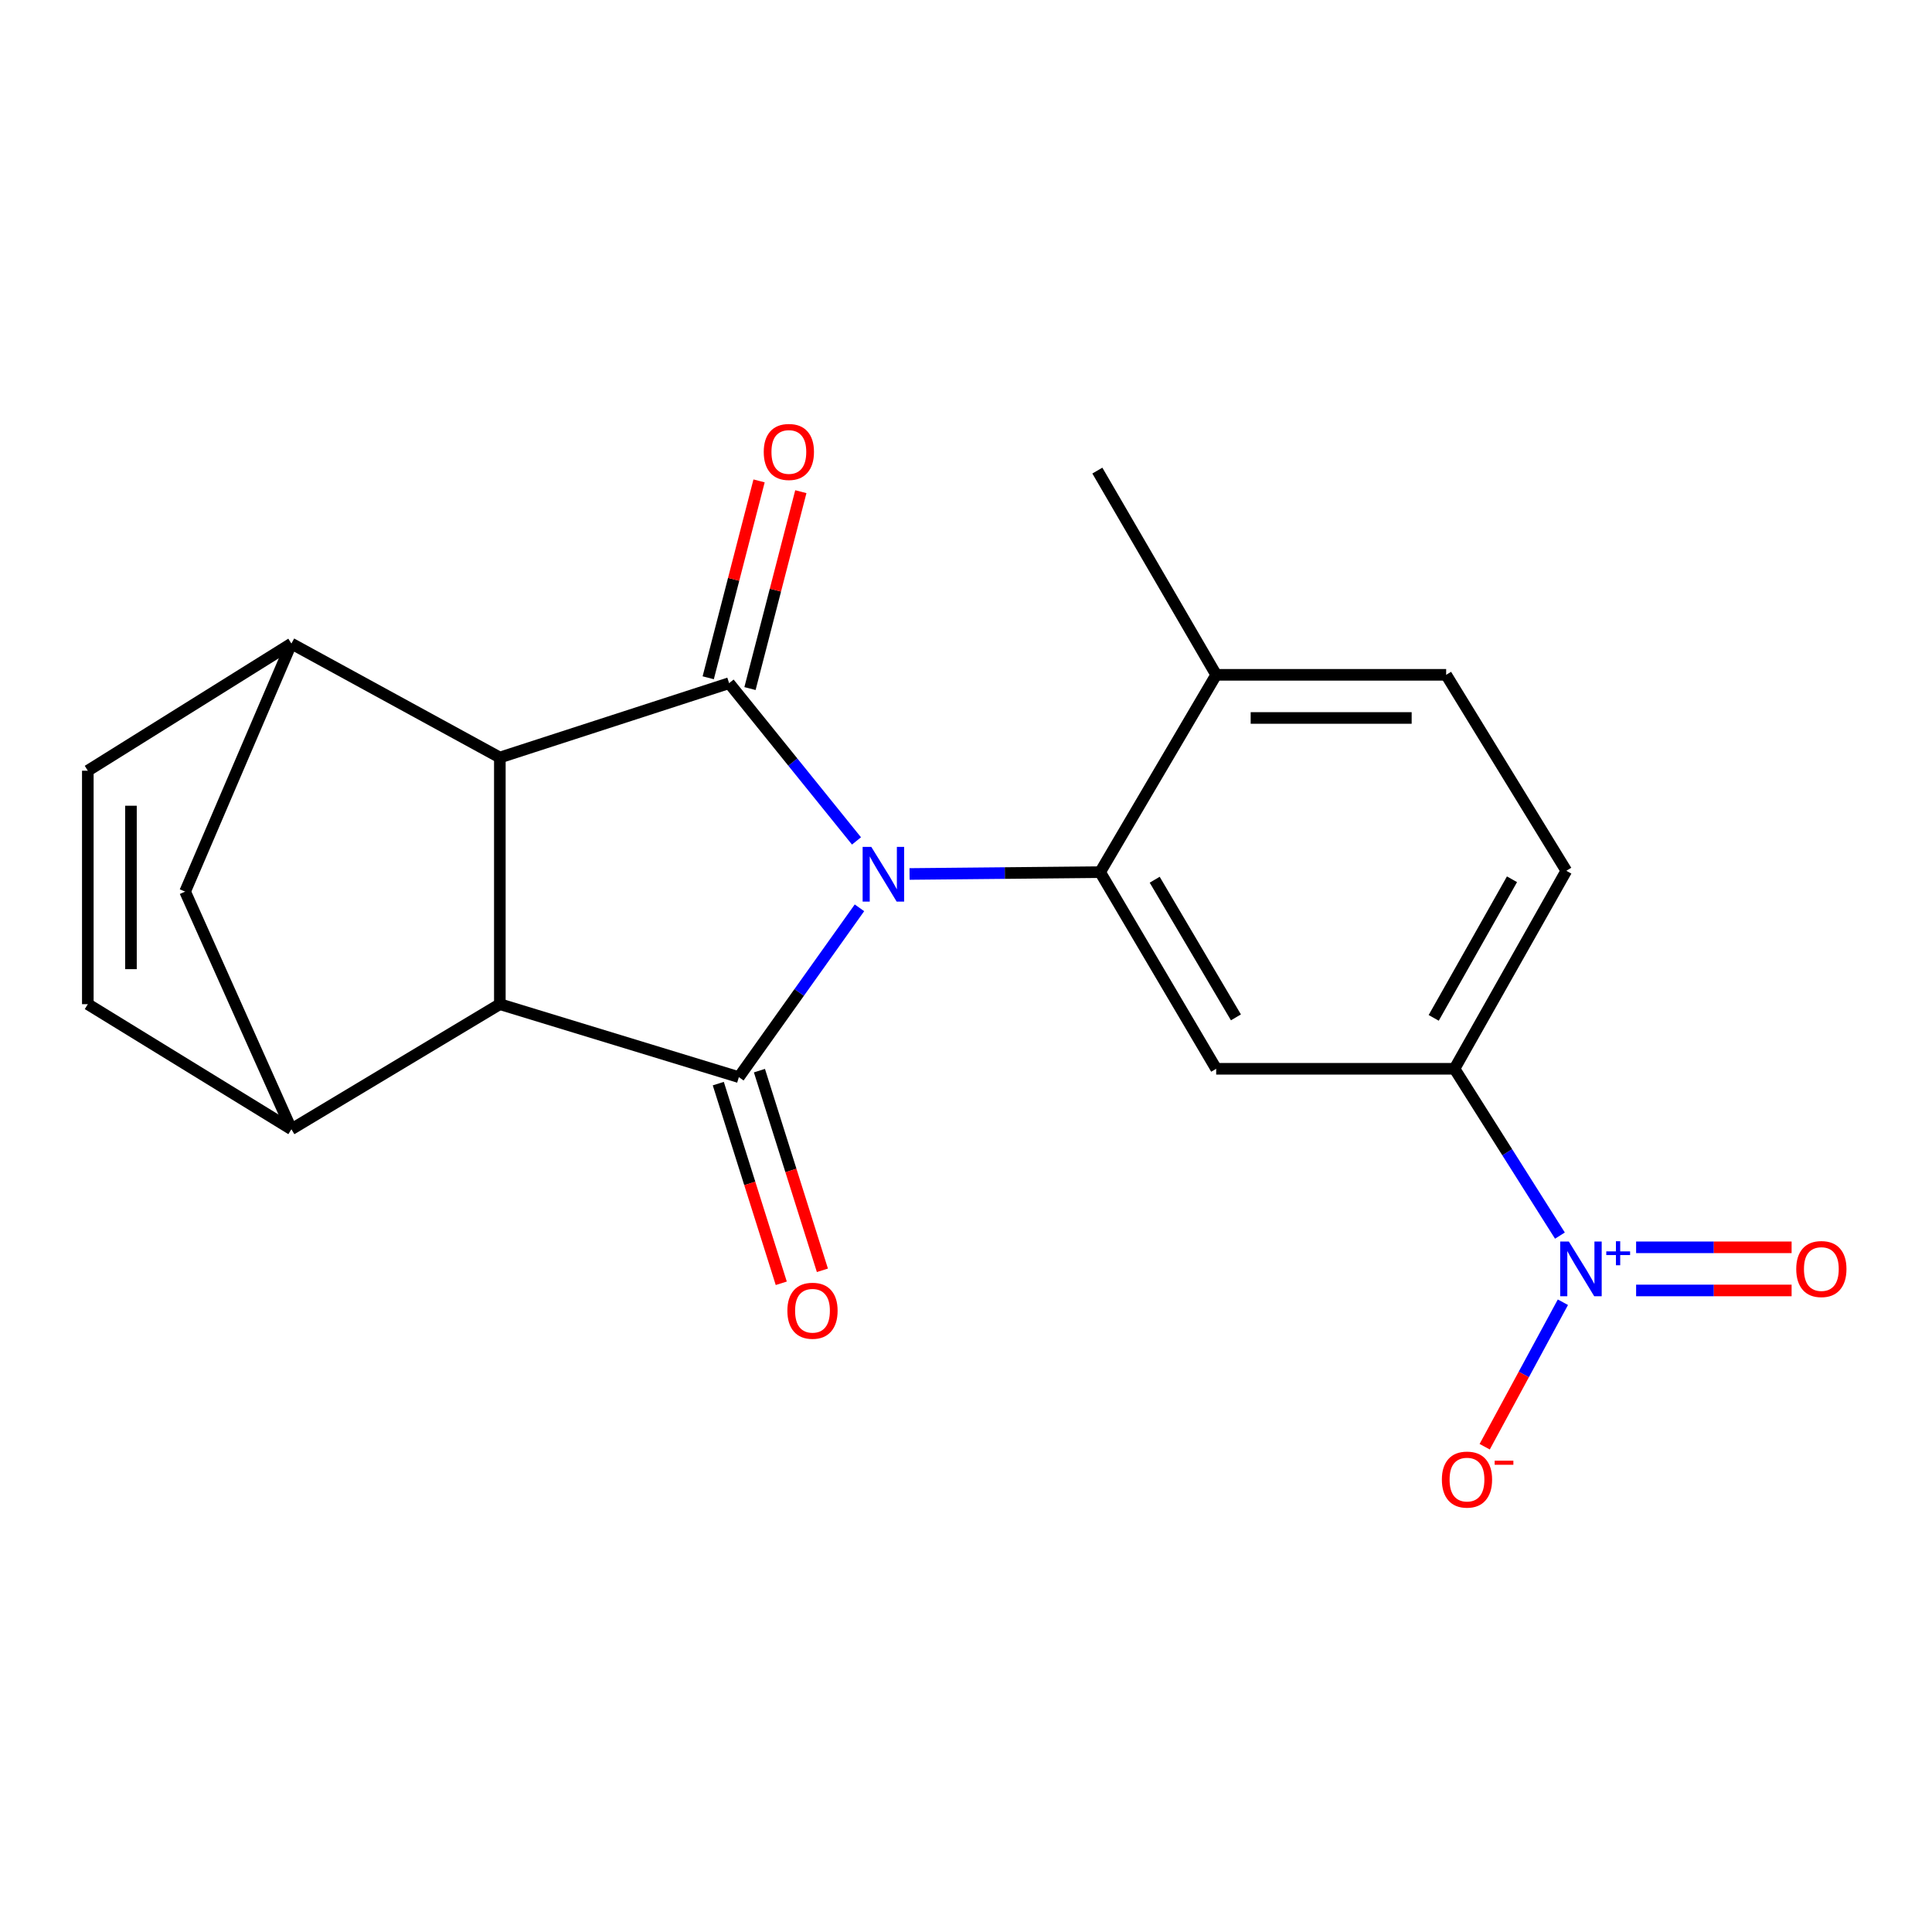 <?xml version='1.0' encoding='iso-8859-1'?>
<svg version='1.1' baseProfile='full'
              xmlns='http://www.w3.org/2000/svg'
                      xmlns:rdkit='http://www.rdkit.org/xml'
                      xmlns:xlink='http://www.w3.org/1999/xlink'
                  xml:space='preserve'
width='1000px' height='1000px' viewBox='0 0 1000 1000'>
<!-- END OF HEADER -->
<rect style='opacity:1.0;fill:#FFFFFF;stroke:none' width='1000' height='1000' x='0' y='0'> </rect>
<path class='bond-0' d='M 443.319,435.263 L 410.353,394.436' style='fill:none;fill-rule:evenodd;stroke:#0000FF;stroke-width:6px;stroke-linecap:butt;stroke-linejoin:miter;stroke-opacity:1' />
<path class='bond-0' d='M 410.353,394.436 L 377.386,353.608' style='fill:none;fill-rule:evenodd;stroke:#000000;stroke-width:6px;stroke-linecap:butt;stroke-linejoin:miter;stroke-opacity:1' />
<path class='bond-1' d='M 444.855,469.883 L 413.645,513.702' style='fill:none;fill-rule:evenodd;stroke:#0000FF;stroke-width:6px;stroke-linecap:butt;stroke-linejoin:miter;stroke-opacity:1' />
<path class='bond-1' d='M 413.645,513.702 L 382.435,557.52' style='fill:none;fill-rule:evenodd;stroke:#000000;stroke-width:6px;stroke-linecap:butt;stroke-linejoin:miter;stroke-opacity:1' />
<path class='bond-4' d='M 470.782,452.37 L 520.104,451.895' style='fill:none;fill-rule:evenodd;stroke:#0000FF;stroke-width:6px;stroke-linecap:butt;stroke-linejoin:miter;stroke-opacity:1' />
<path class='bond-4' d='M 520.104,451.895 L 569.427,451.421' style='fill:none;fill-rule:evenodd;stroke:#000000;stroke-width:6px;stroke-linecap:butt;stroke-linejoin:miter;stroke-opacity:1' />
<path class='bond-3' d='M 377.386,353.608 L 258.72,392.088' style='fill:none;fill-rule:evenodd;stroke:#000000;stroke-width:6px;stroke-linecap:butt;stroke-linejoin:miter;stroke-opacity:1' />
<path class='bond-14' d='M 388.196,356.399 L 401.354,305.447' style='fill:none;fill-rule:evenodd;stroke:#000000;stroke-width:6px;stroke-linecap:butt;stroke-linejoin:miter;stroke-opacity:1' />
<path class='bond-14' d='M 401.354,305.447 L 414.511,254.494' style='fill:none;fill-rule:evenodd;stroke:#FF0000;stroke-width:6px;stroke-linecap:butt;stroke-linejoin:miter;stroke-opacity:1' />
<path class='bond-14' d='M 366.576,350.816 L 379.734,299.864' style='fill:none;fill-rule:evenodd;stroke:#000000;stroke-width:6px;stroke-linecap:butt;stroke-linejoin:miter;stroke-opacity:1' />
<path class='bond-14' d='M 379.734,299.864 L 392.892,248.911' style='fill:none;fill-rule:evenodd;stroke:#FF0000;stroke-width:6px;stroke-linecap:butt;stroke-linejoin:miter;stroke-opacity:1' />
<path class='bond-2' d='M 382.435,557.52 L 258.72,519.76' style='fill:none;fill-rule:evenodd;stroke:#000000;stroke-width:6px;stroke-linecap:butt;stroke-linejoin:miter;stroke-opacity:1' />
<path class='bond-13' d='M 371.787,560.878 L 388.084,612.553' style='fill:none;fill-rule:evenodd;stroke:#000000;stroke-width:6px;stroke-linecap:butt;stroke-linejoin:miter;stroke-opacity:1' />
<path class='bond-13' d='M 388.084,612.553 L 404.38,664.227' style='fill:none;fill-rule:evenodd;stroke:#FF0000;stroke-width:6px;stroke-linecap:butt;stroke-linejoin:miter;stroke-opacity:1' />
<path class='bond-13' d='M 393.082,554.162 L 409.379,605.837' style='fill:none;fill-rule:evenodd;stroke:#000000;stroke-width:6px;stroke-linecap:butt;stroke-linejoin:miter;stroke-opacity:1' />
<path class='bond-13' d='M 409.379,605.837 L 425.675,657.511' style='fill:none;fill-rule:evenodd;stroke:#FF0000;stroke-width:6px;stroke-linecap:butt;stroke-linejoin:miter;stroke-opacity:1' />
<path class='bond-6' d='M 258.72,519.76 L 150.822,584.489' style='fill:none;fill-rule:evenodd;stroke:#000000;stroke-width:6px;stroke-linecap:butt;stroke-linejoin:miter;stroke-opacity:1' />
<path class='bond-21' d='M 258.72,519.76 L 258.72,392.088' style='fill:none;fill-rule:evenodd;stroke:#000000;stroke-width:6px;stroke-linecap:butt;stroke-linejoin:miter;stroke-opacity:1' />
<path class='bond-7' d='M 258.72,392.088 L 150.822,333.115' style='fill:none;fill-rule:evenodd;stroke:#000000;stroke-width:6px;stroke-linecap:butt;stroke-linejoin:miter;stroke-opacity:1' />
<path class='bond-8' d='M 569.427,451.421 L 629.492,553.203' style='fill:none;fill-rule:evenodd;stroke:#000000;stroke-width:6px;stroke-linecap:butt;stroke-linejoin:miter;stroke-opacity:1' />
<path class='bond-8' d='M 597.667,455.34 L 639.712,526.588' style='fill:none;fill-rule:evenodd;stroke:#000000;stroke-width:6px;stroke-linecap:butt;stroke-linejoin:miter;stroke-opacity:1' />
<path class='bond-16' d='M 569.427,451.421 L 629.492,349.291' style='fill:none;fill-rule:evenodd;stroke:#000000;stroke-width:6px;stroke-linecap:butt;stroke-linejoin:miter;stroke-opacity:1' />
<path class='bond-5' d='M 807.412,639.549 L 780.129,596.376' style='fill:none;fill-rule:evenodd;stroke:#0000FF;stroke-width:6px;stroke-linecap:butt;stroke-linejoin:miter;stroke-opacity:1' />
<path class='bond-5' d='M 780.129,596.376 L 752.847,553.203' style='fill:none;fill-rule:evenodd;stroke:#000000;stroke-width:6px;stroke-linecap:butt;stroke-linejoin:miter;stroke-opacity:1' />
<path class='bond-15' d='M 808.954,674.03 L 788.713,711.426' style='fill:none;fill-rule:evenodd;stroke:#0000FF;stroke-width:6px;stroke-linecap:butt;stroke-linejoin:miter;stroke-opacity:1' />
<path class='bond-15' d='M 788.713,711.426 L 768.472,748.822' style='fill:none;fill-rule:evenodd;stroke:#FF0000;stroke-width:6px;stroke-linecap:butt;stroke-linejoin:miter;stroke-opacity:1' />
<path class='bond-17' d='M 846.851,667.937 L 887.092,667.937' style='fill:none;fill-rule:evenodd;stroke:#0000FF;stroke-width:6px;stroke-linecap:butt;stroke-linejoin:miter;stroke-opacity:1' />
<path class='bond-17' d='M 887.092,667.937 L 927.332,667.937' style='fill:none;fill-rule:evenodd;stroke:#FF0000;stroke-width:6px;stroke-linecap:butt;stroke-linejoin:miter;stroke-opacity:1' />
<path class='bond-17' d='M 846.851,645.608 L 887.092,645.608' style='fill:none;fill-rule:evenodd;stroke:#0000FF;stroke-width:6px;stroke-linecap:butt;stroke-linejoin:miter;stroke-opacity:1' />
<path class='bond-17' d='M 887.092,645.608 L 927.332,645.608' style='fill:none;fill-rule:evenodd;stroke:#FF0000;stroke-width:6px;stroke-linecap:butt;stroke-linejoin:miter;stroke-opacity:1' />
<path class='bond-10' d='M 150.822,584.489 L 45.455,519.76' style='fill:none;fill-rule:evenodd;stroke:#000000;stroke-width:6px;stroke-linecap:butt;stroke-linejoin:miter;stroke-opacity:1' />
<path class='bond-12' d='M 150.822,584.489 L 95.819,461.494' style='fill:none;fill-rule:evenodd;stroke:#000000;stroke-width:6px;stroke-linecap:butt;stroke-linejoin:miter;stroke-opacity:1' />
<path class='bond-11' d='M 150.822,333.115 L 45.455,398.923' style='fill:none;fill-rule:evenodd;stroke:#000000;stroke-width:6px;stroke-linecap:butt;stroke-linejoin:miter;stroke-opacity:1' />
<path class='bond-23' d='M 150.822,333.115 L 95.819,461.494' style='fill:none;fill-rule:evenodd;stroke:#000000;stroke-width:6px;stroke-linecap:butt;stroke-linejoin:miter;stroke-opacity:1' />
<path class='bond-9' d='M 629.492,553.203 L 752.847,553.203' style='fill:none;fill-rule:evenodd;stroke:#000000;stroke-width:6px;stroke-linecap:butt;stroke-linejoin:miter;stroke-opacity:1' />
<path class='bond-22' d='M 752.847,553.203 L 810.728,450.714' style='fill:none;fill-rule:evenodd;stroke:#000000;stroke-width:6px;stroke-linecap:butt;stroke-linejoin:miter;stroke-opacity:1' />
<path class='bond-22' d='M 742.086,526.85 L 782.603,455.107' style='fill:none;fill-rule:evenodd;stroke:#000000;stroke-width:6px;stroke-linecap:butt;stroke-linejoin:miter;stroke-opacity:1' />
<path class='bond-24' d='M 45.455,519.76 L 45.455,398.923' style='fill:none;fill-rule:evenodd;stroke:#000000;stroke-width:6px;stroke-linecap:butt;stroke-linejoin:miter;stroke-opacity:1' />
<path class='bond-24' d='M 67.784,501.634 L 67.784,417.048' style='fill:none;fill-rule:evenodd;stroke:#000000;stroke-width:6px;stroke-linecap:butt;stroke-linejoin:miter;stroke-opacity:1' />
<path class='bond-19' d='M 629.492,349.291 L 748.53,349.291' style='fill:none;fill-rule:evenodd;stroke:#000000;stroke-width:6px;stroke-linecap:butt;stroke-linejoin:miter;stroke-opacity:1' />
<path class='bond-19' d='M 647.348,371.62 L 730.674,371.62' style='fill:none;fill-rule:evenodd;stroke:#000000;stroke-width:6px;stroke-linecap:butt;stroke-linejoin:miter;stroke-opacity:1' />
<path class='bond-20' d='M 629.492,349.291 L 567.988,243.576' style='fill:none;fill-rule:evenodd;stroke:#000000;stroke-width:6px;stroke-linecap:butt;stroke-linejoin:miter;stroke-opacity:1' />
<path class='bond-18' d='M 810.728,450.714 L 748.53,349.291' style='fill:none;fill-rule:evenodd;stroke:#000000;stroke-width:6px;stroke-linecap:butt;stroke-linejoin:miter;stroke-opacity:1' />
<path  class='atom-0' d='M 450.977 438.34
L 460.257 453.34
Q 461.177 454.82, 462.657 457.5
Q 464.137 460.18, 464.217 460.34
L 464.217 438.34
L 467.977 438.34
L 467.977 466.66
L 464.097 466.66
L 454.137 450.26
Q 452.977 448.34, 451.737 446.14
Q 450.537 443.94, 450.177 443.26
L 450.177 466.66
L 446.497 466.66
L 446.497 438.34
L 450.977 438.34
' fill='#0000FF'/>
<path  class='atom-6' d='M 812.035 642.612
L 821.315 657.612
Q 822.235 659.092, 823.715 661.772
Q 825.195 664.452, 825.275 664.612
L 825.275 642.612
L 829.035 642.612
L 829.035 670.932
L 825.155 670.932
L 815.195 654.532
Q 814.035 652.612, 812.795 650.412
Q 811.595 648.212, 811.235 647.532
L 811.235 670.932
L 807.555 670.932
L 807.555 642.612
L 812.035 642.612
' fill='#0000FF'/>
<path  class='atom-6' d='M 831.411 647.717
L 836.401 647.717
L 836.401 642.463
L 838.618 642.463
L 838.618 647.717
L 843.74 647.717
L 843.74 649.618
L 838.618 649.618
L 838.618 654.898
L 836.401 654.898
L 836.401 649.618
L 831.411 649.618
L 831.411 647.717
' fill='#0000FF'/>
<path  class='atom-14' d='M 407.543 678.437
Q 407.543 671.637, 410.903 667.837
Q 414.263 664.037, 420.543 664.037
Q 426.823 664.037, 430.183 667.837
Q 433.543 671.637, 433.543 678.437
Q 433.543 685.317, 430.143 689.237
Q 426.743 693.117, 420.543 693.117
Q 414.303 693.117, 410.903 689.237
Q 407.543 685.357, 407.543 678.437
M 420.543 689.917
Q 424.863 689.917, 427.183 687.037
Q 429.543 684.117, 429.543 678.437
Q 429.543 672.877, 427.183 670.077
Q 424.863 667.237, 420.543 667.237
Q 416.223 667.237, 413.863 670.037
Q 411.543 672.837, 411.543 678.437
Q 411.543 684.157, 413.863 687.037
Q 416.223 689.917, 420.543 689.917
' fill='#FF0000'/>
<path  class='atom-15' d='M 395.312 233.93
Q 395.312 227.13, 398.672 223.33
Q 402.032 219.53, 408.312 219.53
Q 414.592 219.53, 417.952 223.33
Q 421.312 227.13, 421.312 233.93
Q 421.312 240.81, 417.912 244.73
Q 414.512 248.61, 408.312 248.61
Q 402.072 248.61, 398.672 244.73
Q 395.312 240.85, 395.312 233.93
M 408.312 245.41
Q 412.632 245.41, 414.952 242.53
Q 417.312 239.61, 417.312 233.93
Q 417.312 228.37, 414.952 225.57
Q 412.632 222.73, 408.312 222.73
Q 403.992 222.73, 401.632 225.53
Q 399.312 228.33, 399.312 233.93
Q 399.312 239.65, 401.632 242.53
Q 403.992 245.41, 408.312 245.41
' fill='#FF0000'/>
<path  class='atom-16' d='M 746.31 765.83
Q 746.31 759.03, 749.67 755.23
Q 753.03 751.43, 759.31 751.43
Q 765.59 751.43, 768.95 755.23
Q 772.31 759.03, 772.31 765.83
Q 772.31 772.71, 768.91 776.63
Q 765.51 780.51, 759.31 780.51
Q 753.07 780.51, 749.67 776.63
Q 746.31 772.75, 746.31 765.83
M 759.31 777.31
Q 763.63 777.31, 765.95 774.43
Q 768.31 771.51, 768.31 765.83
Q 768.31 760.27, 765.95 757.47
Q 763.63 754.63, 759.31 754.63
Q 754.99 754.63, 752.63 757.43
Q 750.31 760.23, 750.31 765.83
Q 750.31 771.55, 752.63 774.43
Q 754.99 777.31, 759.31 777.31
' fill='#FF0000'/>
<path  class='atom-16' d='M 773.63 756.052
L 783.318 756.052
L 783.318 758.164
L 773.63 758.164
L 773.63 756.052
' fill='#FF0000'/>
<path  class='atom-18' d='M 929.729 656.852
Q 929.729 650.052, 933.089 646.252
Q 936.449 642.452, 942.729 642.452
Q 949.009 642.452, 952.369 646.252
Q 955.729 650.052, 955.729 656.852
Q 955.729 663.732, 952.329 667.652
Q 948.929 671.532, 942.729 671.532
Q 936.489 671.532, 933.089 667.652
Q 929.729 663.772, 929.729 656.852
M 942.729 668.332
Q 947.049 668.332, 949.369 665.452
Q 951.729 662.532, 951.729 656.852
Q 951.729 651.292, 949.369 648.492
Q 947.049 645.652, 942.729 645.652
Q 938.409 645.652, 936.049 648.452
Q 933.729 651.252, 933.729 656.852
Q 933.729 662.572, 936.049 665.452
Q 938.409 668.332, 942.729 668.332
' fill='#FF0000'/>
</svg>
